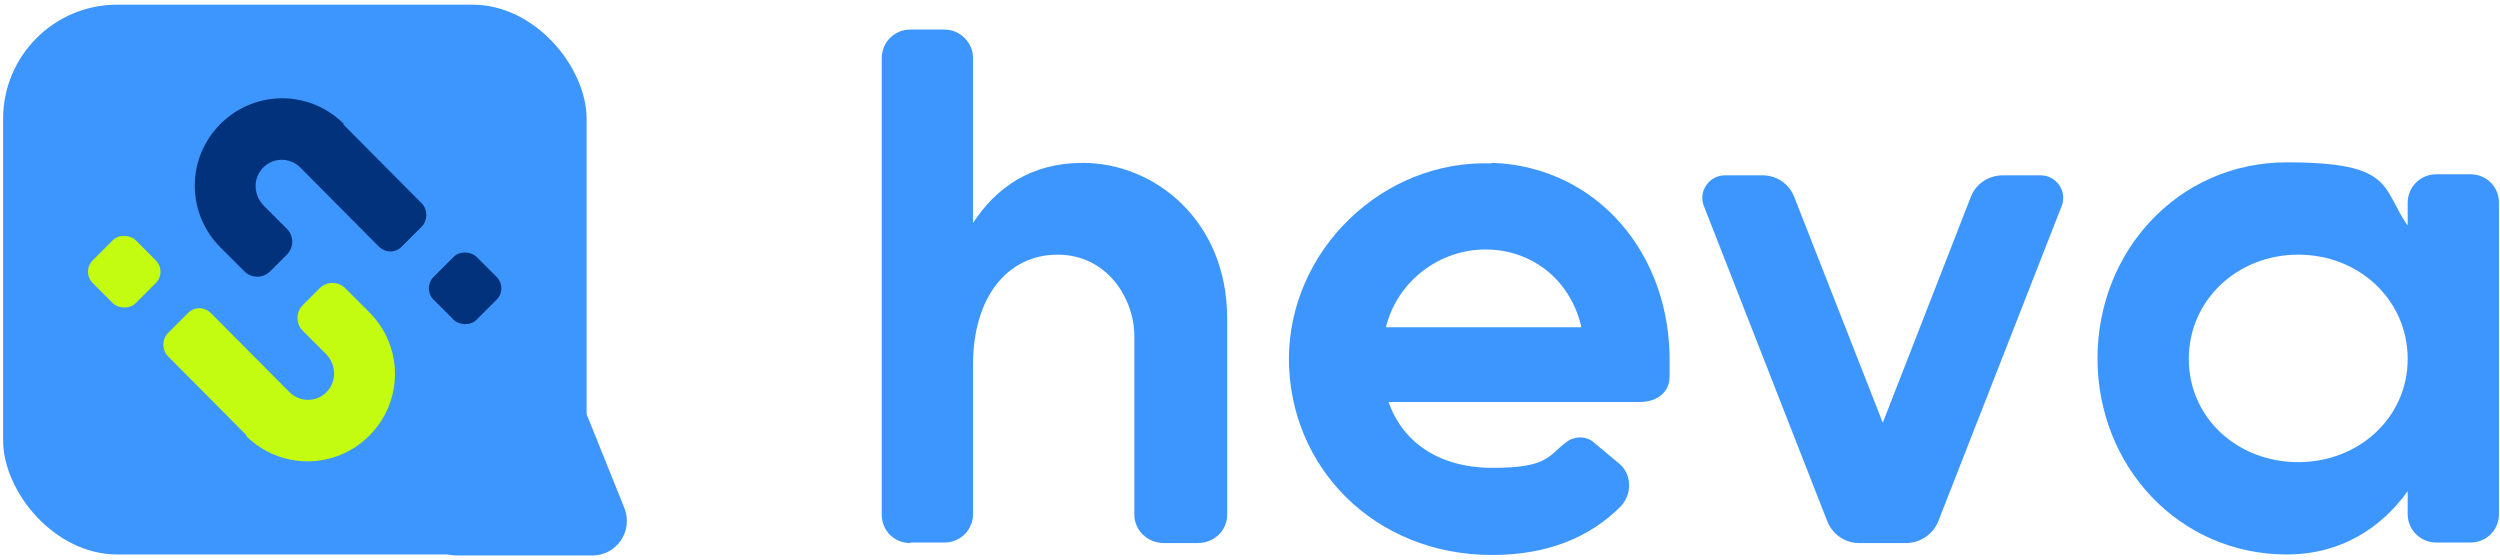 <?xml version="1.0" encoding="UTF-8"?>
<svg id="Layer_1" xmlns="http://www.w3.org/2000/svg" version="1.1" viewBox="0 0 482 108">
  <!-- Generator: Adobe Illustrator 29.0.1, SVG Export Plug-In . SVG Version: 2.1.0 Build 192)  -->
  <defs>
    <style>
      .st0 {
        fill: #c3fb11;
      }

      .st1 {
        fill: #01327b;
      }

      .st2 {
        fill: #3d96fe;
      }
    </style>
  </defs>
  <rect class="st2" x=".6" y=".9" width="112.5" height="106" rx="22" ry="22"/>
  <path class="st2" d="M114.2,107.1h-26.1c-6.1,0-9-7.5-4.5-11.6l19.2-17.4c3.4-3.1,8.9-1.8,10.6,2.5l7,17.4c1.7,4.4-1.5,9.1-6.2,9.1Z"/>
  <path class="st1" d="M66.3,23.9c-6.6-6.6-17.2-6.6-23.8,0-6.6,6.6-6.6,17.2,0,23.8l4.6,4.6c1.4,1.4,3.6,1.4,5,0l3.2-3.2c1.4-1.4,1.4-3.6,0-5l-4.4-4.4c-1.9-1.9-2.2-4.9-.5-7,1.9-2.4,5.4-2.5,7.5-.4l15.1,15.2c1.3,1.3,3.3,1.3,4.5,0l3.8-3.8c1.2-1.2,1.2-3.3,0-4.5l-15.1-15.2h0Z"/>
  <path class="st0" d="M47.4,84c6.6,6.6,17.2,6.6,23.8,0s6.6-17.2,0-23.8l-4.6-4.6c-1.4-1.4-3.6-1.4-5,0l-3.2,3.2c-1.4,1.4-1.4,3.6,0,5l4.4,4.4c1.9,1.9,2.2,4.9.5,7-1.9,2.4-5.4,2.5-7.5.4l-15.1-15.2c-1.3-1.3-3.3-1.3-4.5,0l-3.8,3.8c-1.2,1.2-1.2,3.3,0,4.5l15.1,15.2h0Z"/>
  <rect class="st1" x="83.8" y="49.7" width="11.7" height="11.7" rx="3.1" ry="3.1" transform="translate(-13 79.7) rotate(-45)"/>
  <rect class="st0" x="18.1" y="46.5" width="11.7" height="11.7" rx="3.1" ry="3.1" transform="translate(-30 32.3) rotate(-45)"/>
  <path class="st2" d="M440.9,106.9c-20.8,0-36.5-17-36.5-37.8s15.7-37.8,36.5-37.8,18.2,4.9,23.3,12.2v-4.4c0-3.1,2.5-5.5,5.5-5.5h6.6c3.1,0,5.5,2.4,5.5,5.5v60c0,3.1-2.4,5.5-5.5,5.5h-6.6c-3,0-5.5-2.4-5.5-5.5v-4.4c-5.1,7.1-12.9,12.2-23.3,12.2ZM443.1,89.1c11.7,0,21.1-8.6,21.1-19.9s-9.3-20.1-21.1-20.1-21.1,8.8-21.1,20.1,9.3,19.9,21.1,19.9Z"/>
  <path class="st2" d="M358.4,104.7c-2.7,0-5.1-1.7-6.1-4.2l-23.8-60.8c-1.1-2.8,1-5.9,4.1-5.9h7.2c2.7,0,5.1,1.6,6.1,4.1l17.1,43.6,17-43.6c1-2.5,3.4-4.1,6.2-4.1h7.2c3.1,0,5.2,3.1,4.1,5.9l-23.8,60.8c-1,2.5-3.5,4.2-6.2,4.2h-9.2Z"/>
  <path class="st2" d="M304.9,63.1c-2.1-9.2-9.6-15-18.5-15s-17,6.1-19.2,15h37.8ZM287.7,31.4c20.1.7,34.6,17.5,34.2,38.9v2.3c0,3-2.4,4.9-5.7,4.9h-48.5c2.7,7.6,9.5,12.7,20.1,12.7s10.7-2.3,14.1-4.9c1.7-1.3,4-1.3,5.5.1l4.8,4c2.4,2,2.5,5.7.4,8.1-6.1,6.2-14.4,9.5-24.9,9.5-22.8,0-39.2-17-39.2-37.9.1-20.9,18.1-38.3,39-37.6Z"/>
  <path class="st2" d="M175.5,104.7c-3.1,0-5.5-2.4-5.5-5.5V11.2c0-3,2.4-5.5,5.5-5.5h6.6c3,0,5.5,2.5,5.5,5.5v31.8c4.4-6.8,11.2-11.6,21.1-11.6,14,0,27.9,11.2,27.9,30v37.8c0,3.1-2.5,5.5-5.7,5.5h-6.5c-3.1,0-5.7-2.4-5.7-5.5v-34.4c0-7.2-5.2-15.7-14.8-15.7s-16.3,8.1-16.3,21.2v28.8c0,3.1-2.5,5.5-5.5,5.5h-6.6Z"/>
</svg>